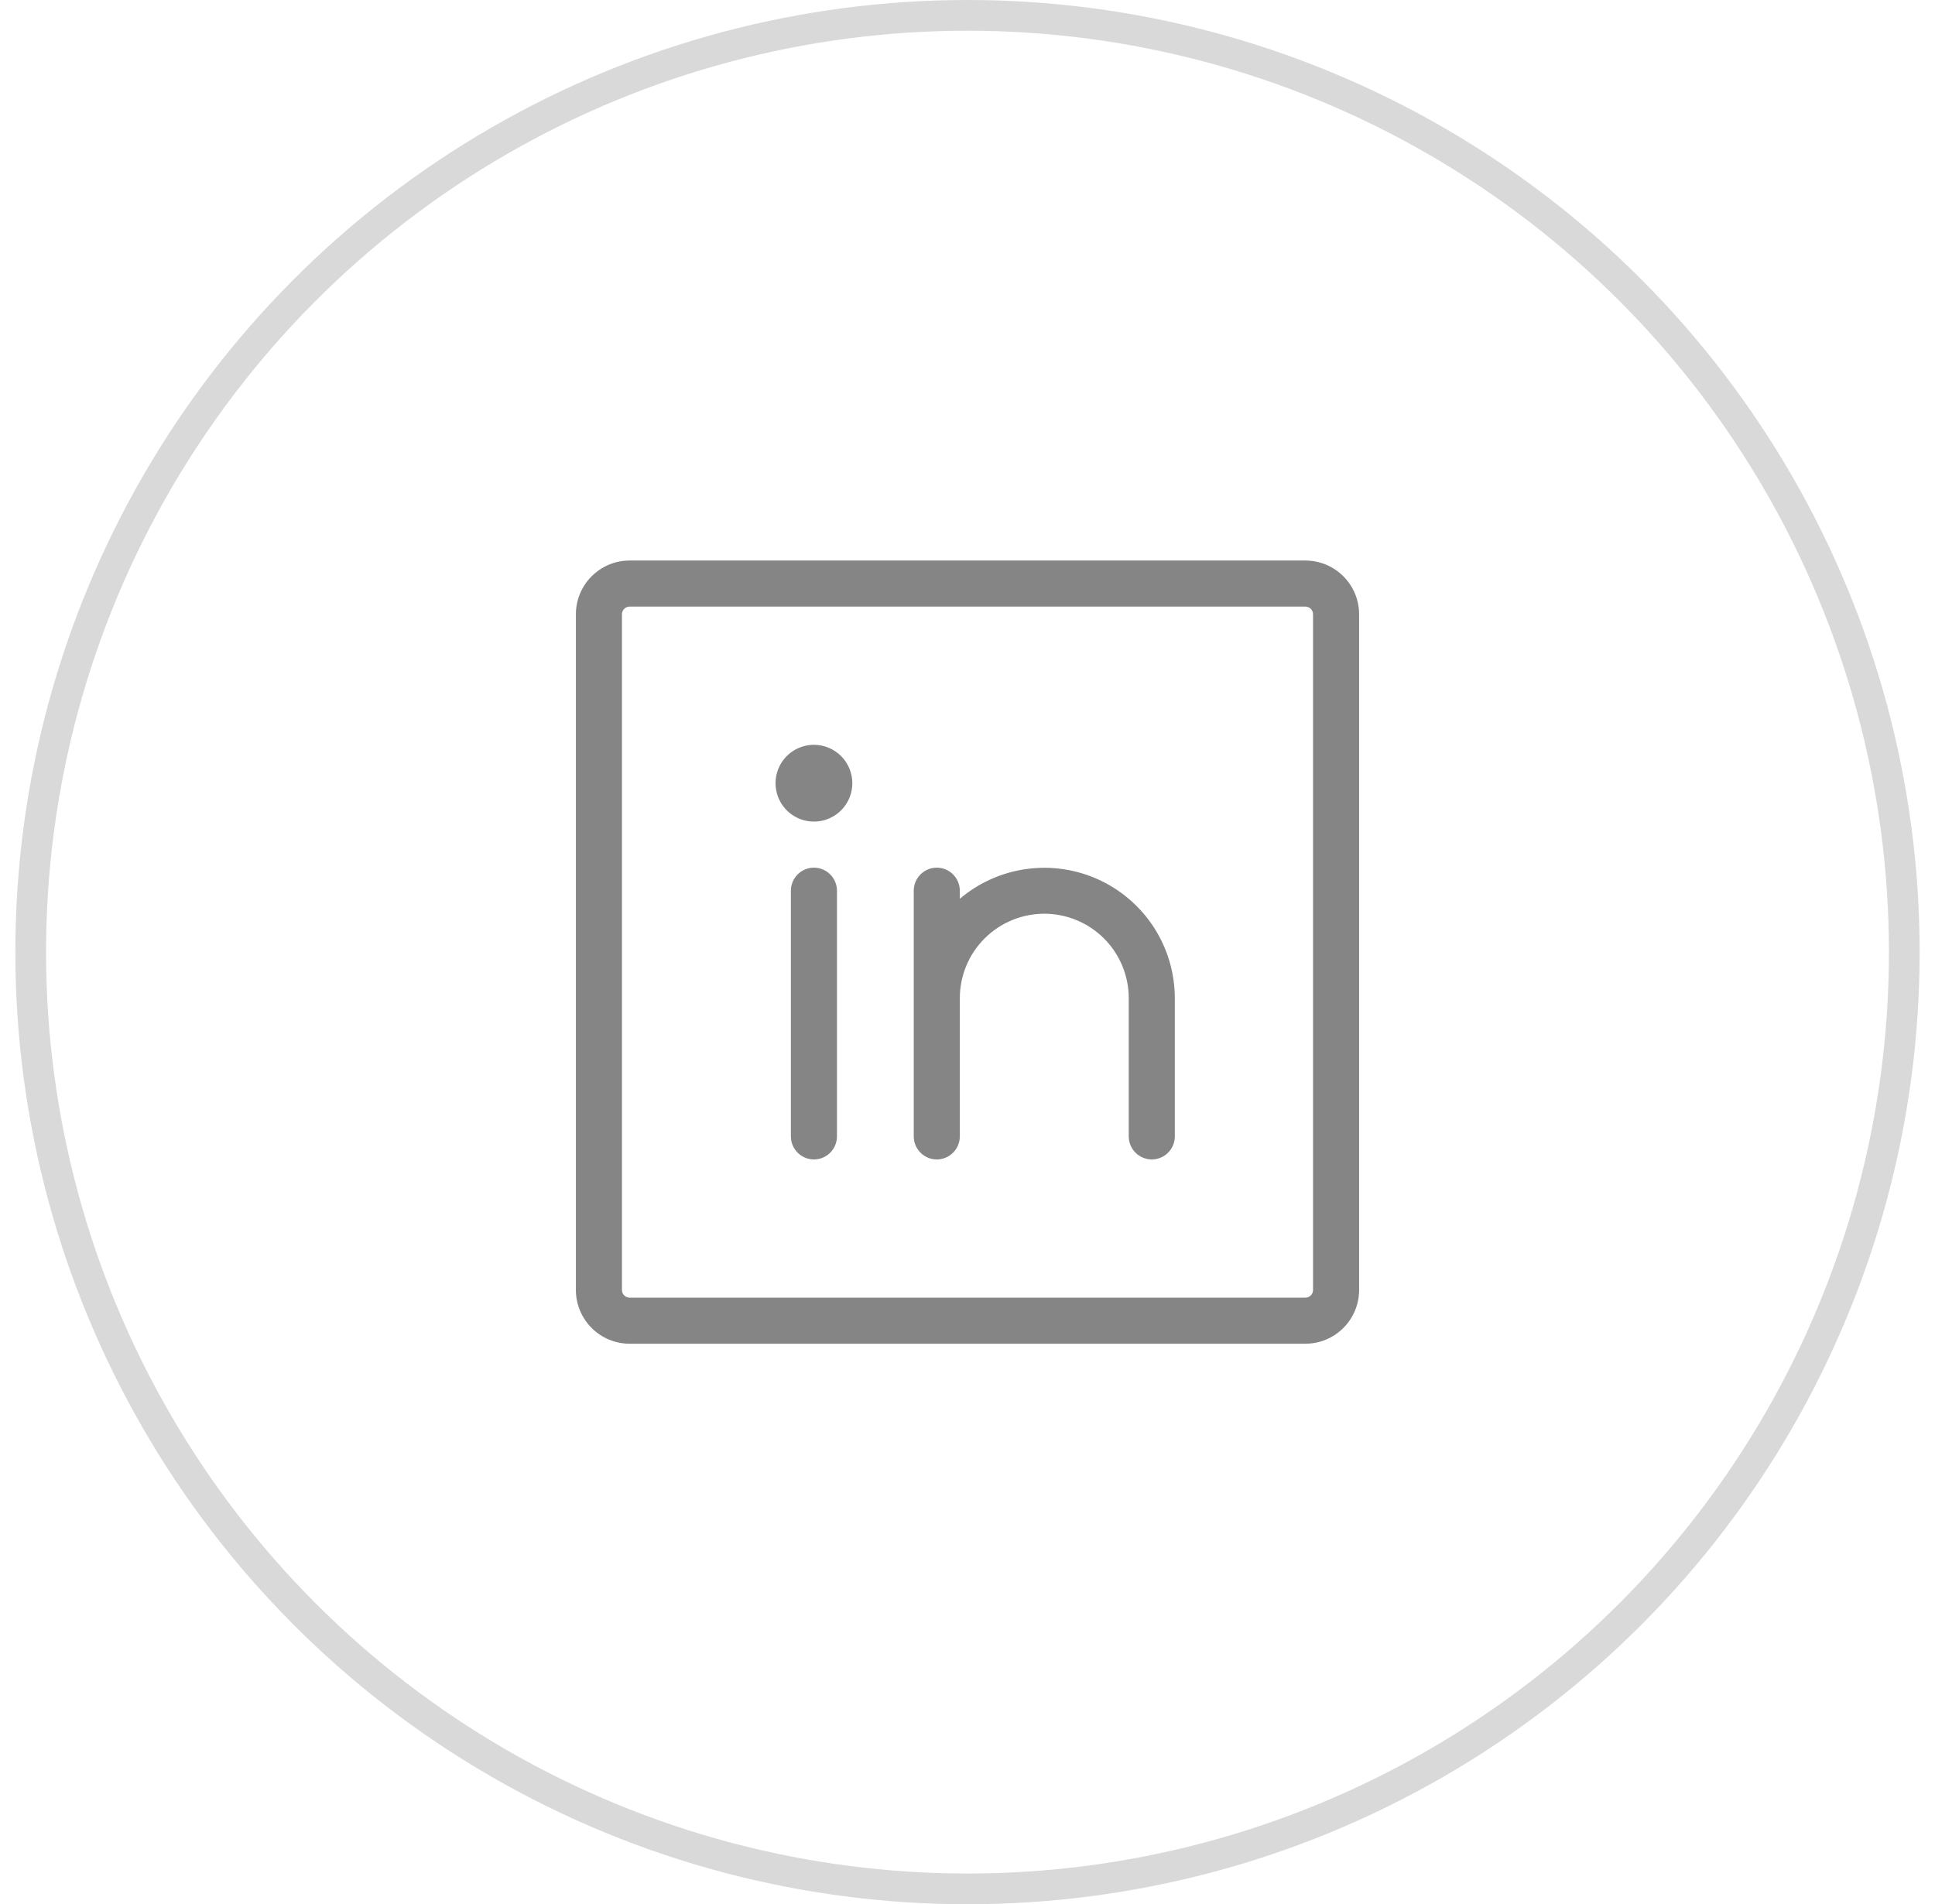 <svg width="63" height="62" viewBox="0 0 63 62" fill="none" xmlns="http://www.w3.org/2000/svg">
<circle cx="31.5" cy="31" r="30.5" stroke="#D9D9D9"/>
<path d="M42.5 18.25H20.5C20.036 18.25 19.591 18.434 19.263 18.763C18.934 19.091 18.75 19.536 18.75 20V42C18.75 42.464 18.934 42.909 19.263 43.237C19.591 43.566 20.036 43.75 20.5 43.75H42.5C42.964 43.75 43.409 43.566 43.737 43.237C44.066 42.909 44.25 42.464 44.25 42V20C44.25 19.536 44.066 19.091 43.737 18.763C43.409 18.434 42.964 18.25 42.5 18.25ZM42.75 42C42.75 42.066 42.724 42.13 42.677 42.177C42.63 42.224 42.566 42.25 42.5 42.25H20.5C20.434 42.25 20.37 42.224 20.323 42.177C20.276 42.13 20.25 42.066 20.25 42V20C20.25 19.934 20.276 19.87 20.323 19.823C20.37 19.776 20.434 19.75 20.5 19.75H42.5C42.566 19.75 42.63 19.776 42.677 19.823C42.724 19.87 42.75 19.934 42.75 20V42ZM27.25 29V37C27.25 37.199 27.171 37.39 27.03 37.53C26.89 37.671 26.699 37.75 26.5 37.75C26.301 37.75 26.11 37.671 25.97 37.53C25.829 37.39 25.75 37.199 25.75 37V29C25.75 28.801 25.829 28.61 25.97 28.47C26.11 28.329 26.301 28.25 26.5 28.25C26.699 28.25 26.89 28.329 27.03 28.47C27.171 28.61 27.25 28.801 27.25 29ZM38.25 32.5V37C38.25 37.199 38.171 37.39 38.03 37.53C37.89 37.671 37.699 37.75 37.5 37.75C37.301 37.75 37.11 37.671 36.97 37.53C36.829 37.39 36.75 37.199 36.75 37V32.5C36.75 31.771 36.46 31.071 35.944 30.555C35.429 30.04 34.729 29.75 34 29.75C33.271 29.75 32.571 30.04 32.056 30.555C31.54 31.071 31.25 31.771 31.25 32.5V37C31.25 37.199 31.171 37.39 31.03 37.53C30.89 37.671 30.699 37.75 30.5 37.75C30.301 37.75 30.11 37.671 29.97 37.53C29.829 37.39 29.75 37.199 29.75 37V29C29.75 28.801 29.829 28.61 29.97 28.47C30.11 28.329 30.301 28.25 30.5 28.25C30.699 28.25 30.89 28.329 31.03 28.47C31.171 28.61 31.25 28.801 31.25 29V29.264C31.868 28.739 32.623 28.402 33.427 28.293C34.23 28.184 35.048 28.306 35.783 28.646C36.519 28.987 37.142 29.53 37.58 30.213C38.017 30.896 38.249 31.689 38.25 32.5ZM27.75 25.5C27.75 25.747 27.677 25.989 27.539 26.195C27.402 26.4 27.207 26.56 26.978 26.655C26.75 26.75 26.499 26.774 26.256 26.726C26.014 26.678 25.791 26.559 25.616 26.384C25.441 26.209 25.322 25.986 25.274 25.744C25.226 25.501 25.25 25.25 25.345 25.022C25.44 24.793 25.6 24.598 25.805 24.461C26.011 24.323 26.253 24.25 26.5 24.25C26.831 24.25 27.149 24.382 27.384 24.616C27.618 24.851 27.75 25.169 27.75 25.5Z" fill="#858585"/>
</svg>
